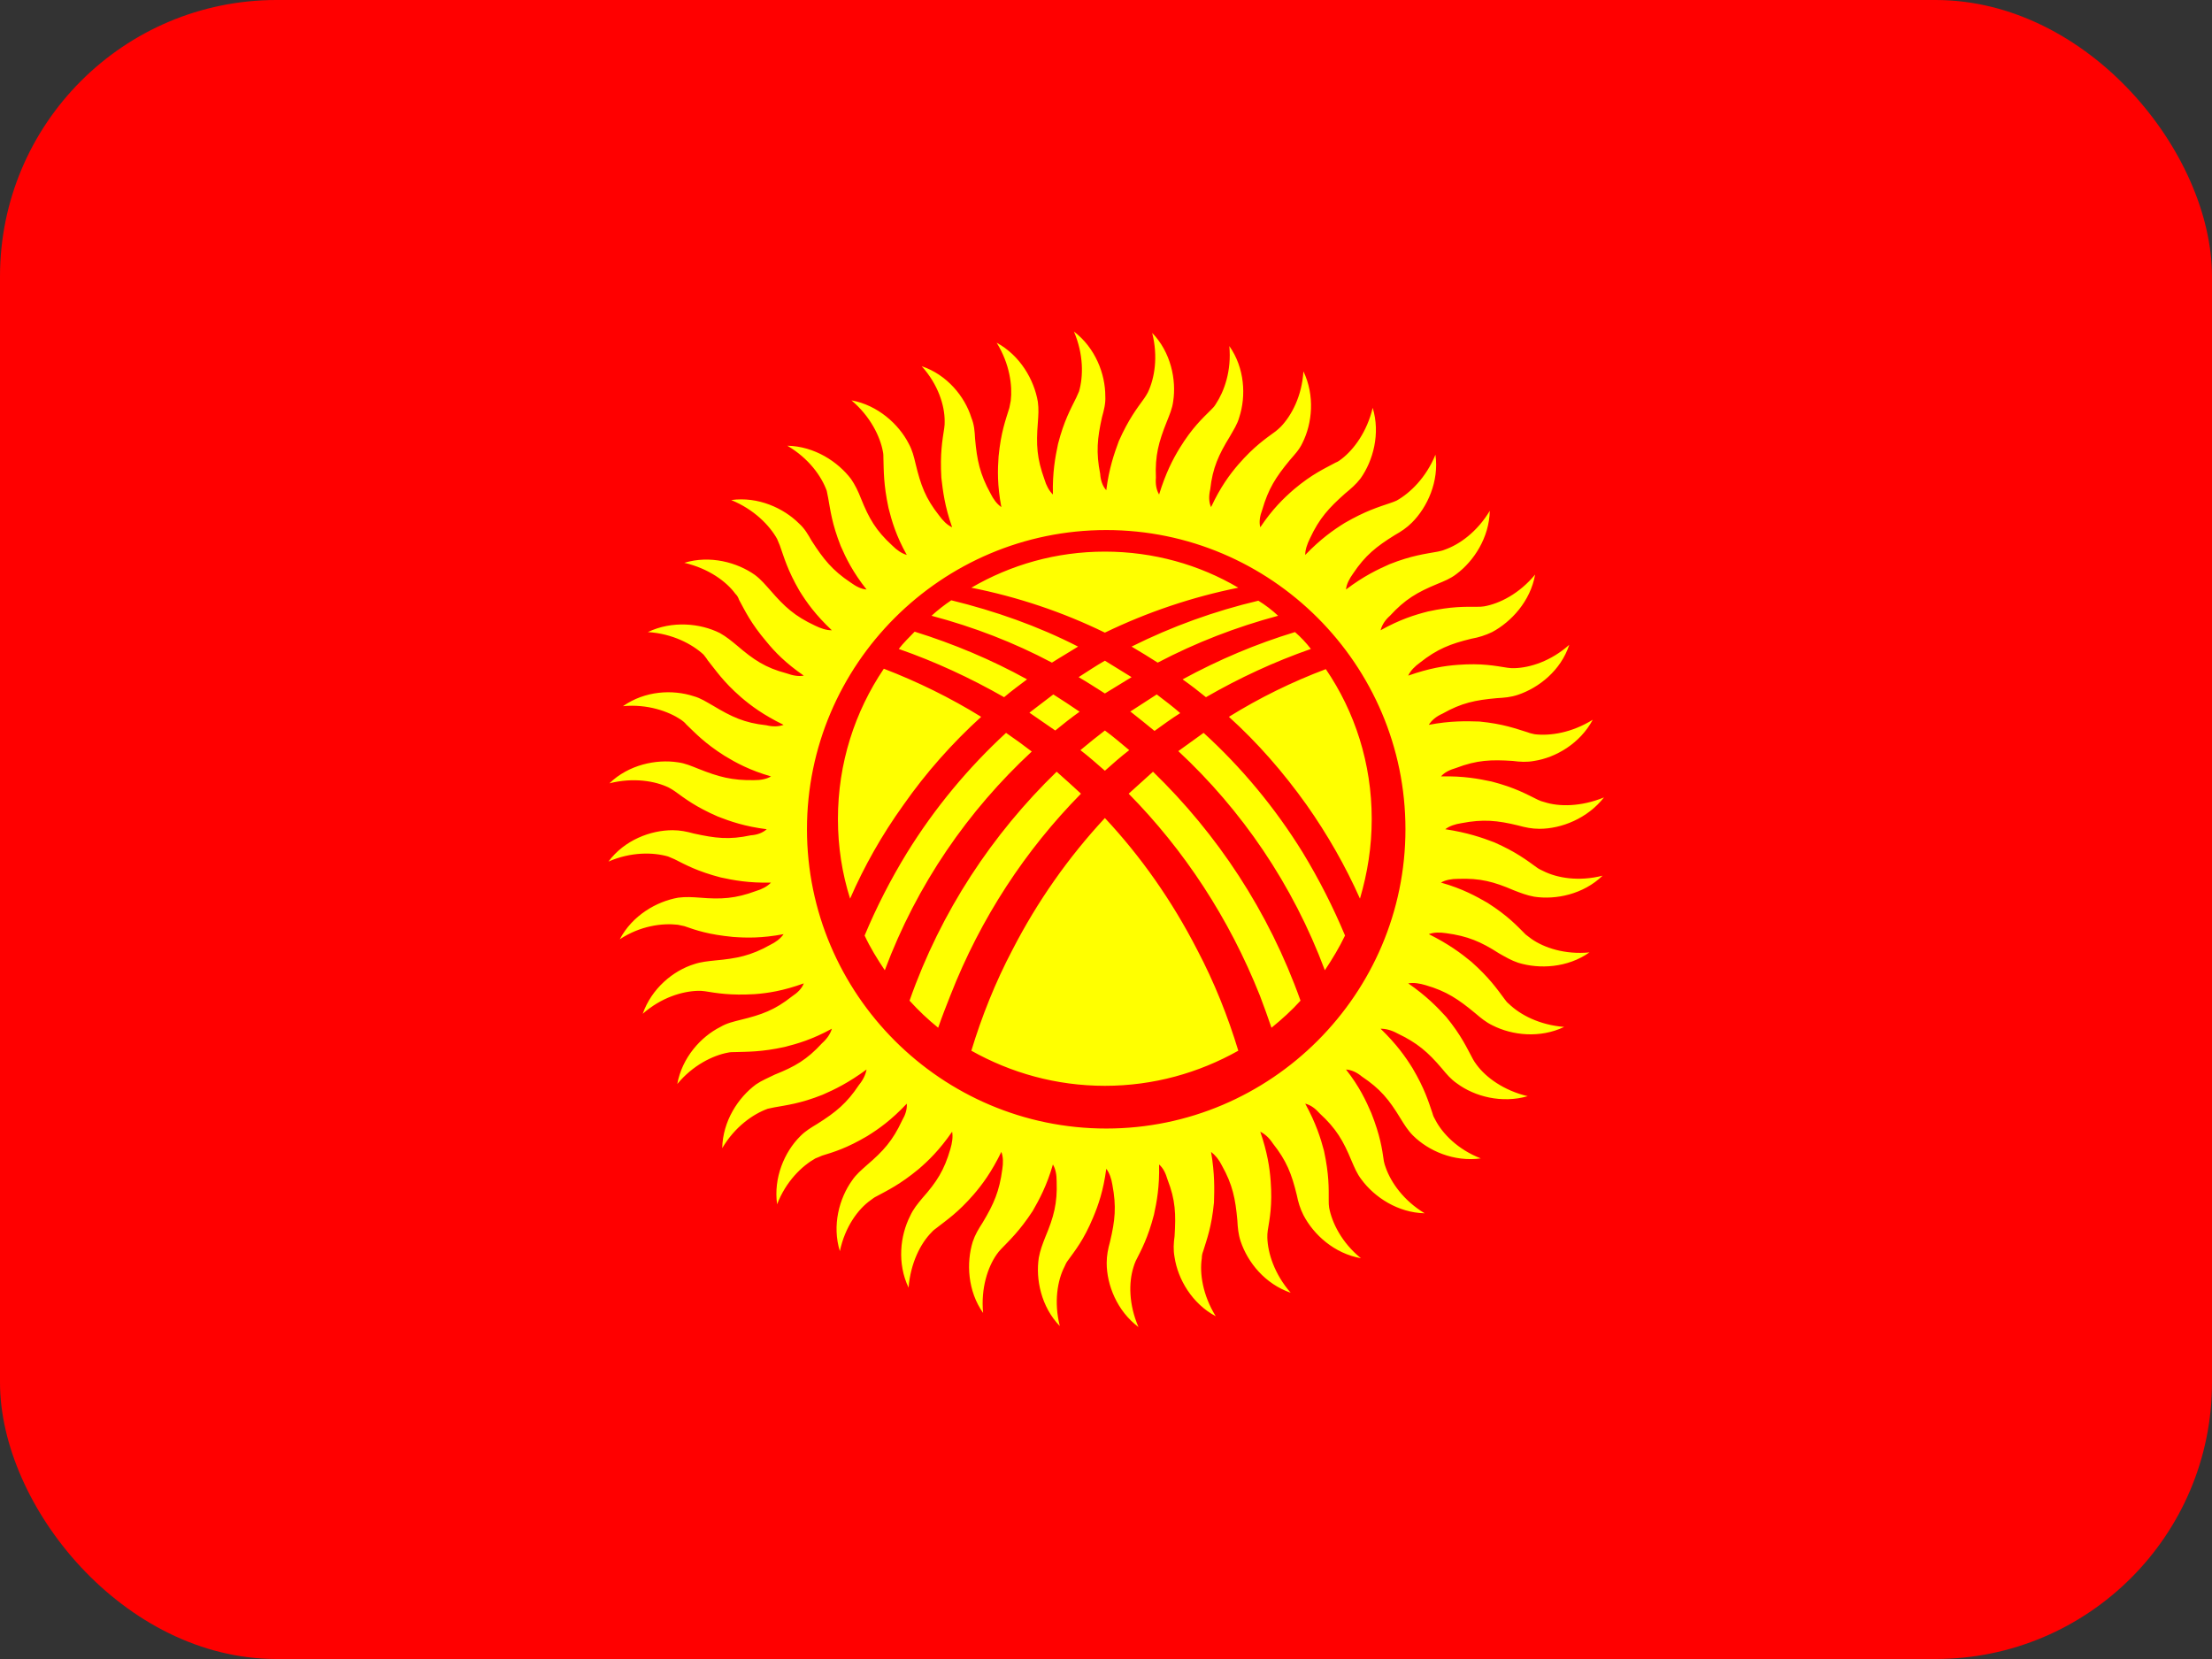 <svg viewBox="0 0 16 12" fill="none" xmlns="http://www.w3.org/2000/svg">
<rect x="0" y="0" width="16" height="12" fill="#333333" stroke="none"/>
<g clip-path="url(#clip0_121_16142)">
<path d="M-2 0H18V12H-2V0Z" fill="#FF0000"/>
<path d="M7.097 5.185C6.874 5.047 6.637 4.931 6.393 4.837C6.183 5.148 6.061 5.521 6.061 5.924C6.061 6.124 6.091 6.317 6.149 6.5C6.251 6.266 6.379 6.039 6.535 5.822C6.698 5.589 6.887 5.376 7.097 5.185ZM6.501 4.694C6.765 4.786 7.019 4.904 7.263 5.043C7.318 4.996 7.375 4.955 7.429 4.914C7.172 4.772 6.898 4.657 6.616 4.569C6.576 4.61 6.535 4.65 6.501 4.694ZM6.738 4.454C7.043 4.535 7.334 4.647 7.609 4.793C7.673 4.752 7.738 4.715 7.798 4.677C7.507 4.528 7.199 4.42 6.881 4.342C6.83 4.376 6.783 4.413 6.738 4.454ZM7.026 4.251C7.362 4.318 7.687 4.427 7.992 4.576C8.3 4.427 8.625 4.318 8.957 4.251C8.676 4.085 8.344 3.99 7.992 3.99C7.639 3.99 7.311 4.085 7.026 4.251ZM9.102 4.345C8.785 4.42 8.477 4.531 8.185 4.677C8.249 4.715 8.312 4.753 8.374 4.793C8.652 4.647 8.943 4.535 9.245 4.454C9.201 4.413 9.153 4.376 9.102 4.345L9.102 4.345ZM9.367 4.572C9.086 4.657 8.815 4.772 8.554 4.914C8.612 4.955 8.668 4.998 8.723 5.043C8.964 4.904 9.218 4.786 9.482 4.694C9.448 4.65 9.411 4.61 9.367 4.572ZM9.59 4.84C9.346 4.932 9.111 5.047 8.889 5.185C9.096 5.372 9.282 5.585 9.451 5.822C9.601 6.035 9.731 6.262 9.837 6.5C9.892 6.313 9.922 6.124 9.922 5.924C9.922 5.521 9.8 5.148 9.59 4.84ZM9.424 6.168C9.221 5.839 8.977 5.548 8.706 5.301L8.523 5.433C8.981 5.859 9.35 6.395 9.583 7.018C9.638 6.936 9.688 6.852 9.729 6.767C9.644 6.564 9.543 6.364 9.424 6.168ZM8.351 5.287C8.412 5.243 8.472 5.199 8.537 5.158C8.483 5.111 8.425 5.067 8.367 5.023L8.174 5.148H8.178C8.235 5.192 8.293 5.24 8.351 5.287V5.287ZM7.992 5.016L8.185 4.898L7.992 4.779C7.927 4.816 7.866 4.857 7.802 4.898C7.866 4.935 7.927 4.975 7.992 5.016ZM7.809 5.148C7.744 5.104 7.683 5.063 7.619 5.023L7.446 5.155L7.633 5.284C7.69 5.237 7.749 5.191 7.809 5.148ZM7.992 5.284C7.934 5.328 7.876 5.375 7.815 5.426C7.876 5.473 7.934 5.524 7.992 5.575C8.049 5.524 8.107 5.473 8.168 5.426C8.11 5.378 8.053 5.328 7.992 5.284ZM7.992 5.917C7.727 6.202 7.502 6.523 7.324 6.869C7.199 7.106 7.101 7.353 7.026 7.6C7.311 7.76 7.639 7.854 7.992 7.854C8.344 7.854 8.672 7.76 8.957 7.6C8.882 7.353 8.784 7.106 8.659 6.869C8.476 6.513 8.252 6.195 7.992 5.917ZM6.874 7.201C7.094 6.638 7.419 6.147 7.819 5.741C7.761 5.687 7.704 5.636 7.643 5.582C7.179 6.032 6.806 6.591 6.579 7.238C6.643 7.309 6.712 7.374 6.786 7.434C6.813 7.356 6.843 7.279 6.874 7.201ZM8.164 5.741C8.564 6.147 8.889 6.638 9.113 7.201C9.143 7.279 9.17 7.356 9.197 7.434C9.272 7.373 9.343 7.309 9.407 7.238C9.177 6.591 8.804 6.032 8.34 5.582L8.164 5.741V5.741ZM6.4 7.018C6.633 6.395 7.003 5.863 7.463 5.436C7.402 5.389 7.34 5.344 7.277 5.301C7.006 5.551 6.762 5.842 6.559 6.171C6.442 6.362 6.34 6.561 6.254 6.767C6.295 6.855 6.345 6.936 6.4 7.018ZM8.002 3.834C9.194 3.834 10.166 4.806 10.166 5.998C10.166 7.19 9.194 8.163 8.002 8.163C6.81 8.163 5.837 7.191 5.837 5.998C5.837 4.806 6.809 3.834 8.002 3.834ZM8.957 3.36C8.896 3.431 8.828 3.522 8.76 3.668C8.743 3.631 8.743 3.587 8.754 3.539C8.771 3.384 8.815 3.289 8.896 3.157C8.923 3.109 8.95 3.069 8.964 3.018C9.014 2.865 9.004 2.662 8.892 2.503C8.909 2.682 8.855 2.831 8.794 2.923C8.784 2.94 8.774 2.95 8.76 2.964C8.696 3.028 8.625 3.092 8.533 3.241C8.483 3.323 8.432 3.421 8.384 3.577C8.364 3.543 8.357 3.502 8.361 3.455C8.354 3.295 8.381 3.197 8.439 3.052C8.459 3.001 8.479 2.957 8.486 2.903C8.51 2.747 8.469 2.547 8.334 2.408C8.378 2.581 8.351 2.737 8.303 2.838C8.293 2.855 8.286 2.869 8.276 2.882C8.222 2.957 8.164 3.031 8.093 3.19C8.059 3.282 8.022 3.387 8.002 3.546C7.975 3.516 7.961 3.475 7.958 3.428C7.927 3.272 7.937 3.17 7.971 3.018C7.985 2.967 7.998 2.92 7.995 2.865C7.995 2.706 7.924 2.517 7.768 2.398C7.839 2.564 7.836 2.723 7.805 2.831C7.798 2.845 7.792 2.862 7.785 2.876C7.744 2.96 7.697 3.041 7.653 3.211C7.633 3.306 7.612 3.417 7.616 3.577C7.588 3.55 7.568 3.512 7.555 3.468C7.5 3.316 7.494 3.218 7.507 3.058C7.511 3.004 7.514 2.957 7.507 2.906C7.48 2.747 7.379 2.571 7.209 2.479C7.304 2.632 7.324 2.791 7.311 2.899L7.301 2.95C7.274 3.038 7.24 3.126 7.223 3.302C7.216 3.397 7.213 3.509 7.243 3.668C7.209 3.644 7.185 3.61 7.165 3.57C7.087 3.428 7.067 3.329 7.053 3.174C7.05 3.119 7.047 3.072 7.026 3.021C6.979 2.869 6.85 2.71 6.667 2.649C6.786 2.781 6.833 2.933 6.833 3.045C6.833 3.062 6.833 3.079 6.83 3.096C6.816 3.187 6.799 3.282 6.809 3.455C6.82 3.55 6.833 3.661 6.887 3.814C6.85 3.797 6.82 3.766 6.793 3.729C6.694 3.604 6.66 3.509 6.623 3.356C6.61 3.302 6.6 3.258 6.572 3.207C6.501 3.069 6.349 2.93 6.159 2.896C6.295 3.011 6.366 3.157 6.386 3.265C6.39 3.282 6.39 3.299 6.39 3.316C6.393 3.407 6.39 3.502 6.427 3.675C6.45 3.766 6.481 3.875 6.559 4.014C6.522 4.003 6.488 3.98 6.454 3.946C6.335 3.837 6.285 3.749 6.227 3.604C6.207 3.553 6.186 3.509 6.156 3.465C6.061 3.34 5.892 3.228 5.695 3.224C5.851 3.316 5.942 3.445 5.98 3.55L5.99 3.6C6.007 3.692 6.017 3.787 6.081 3.949C6.119 4.037 6.169 4.139 6.268 4.264C6.227 4.261 6.19 4.24 6.152 4.213C6.02 4.125 5.956 4.044 5.871 3.912C5.844 3.865 5.821 3.824 5.78 3.787C5.668 3.675 5.482 3.59 5.289 3.617C5.455 3.685 5.566 3.8 5.621 3.898C5.627 3.912 5.634 3.929 5.641 3.946C5.671 4.03 5.695 4.122 5.783 4.274C5.834 4.356 5.898 4.447 6.017 4.559C5.976 4.559 5.936 4.545 5.895 4.525C5.749 4.457 5.675 4.389 5.573 4.271C5.536 4.23 5.506 4.193 5.461 4.159C5.333 4.068 5.136 4.014 4.95 4.071C5.126 4.112 5.255 4.207 5.319 4.295C5.333 4.308 5.34 4.322 5.346 4.339C5.39 4.42 5.431 4.508 5.543 4.64C5.604 4.715 5.682 4.796 5.814 4.887C5.776 4.894 5.736 4.887 5.688 4.87C5.536 4.83 5.451 4.772 5.333 4.671C5.292 4.637 5.255 4.606 5.207 4.579C5.065 4.508 4.862 4.488 4.686 4.572C4.865 4.583 5.008 4.66 5.089 4.735C5.099 4.749 5.109 4.759 5.119 4.776C5.177 4.847 5.228 4.928 5.36 5.043C5.431 5.104 5.522 5.172 5.668 5.243C5.631 5.257 5.587 5.257 5.543 5.246C5.384 5.229 5.292 5.185 5.157 5.104C5.109 5.077 5.069 5.05 5.018 5.036C4.865 4.986 4.666 4.996 4.506 5.108C4.682 5.091 4.835 5.145 4.926 5.206C4.94 5.216 4.953 5.226 4.964 5.24C5.031 5.304 5.096 5.375 5.241 5.467C5.323 5.517 5.424 5.572 5.577 5.616C5.543 5.636 5.502 5.643 5.455 5.643C5.296 5.646 5.197 5.619 5.052 5.561C5.001 5.541 4.957 5.521 4.903 5.514C4.747 5.49 4.547 5.531 4.408 5.666C4.581 5.622 4.74 5.649 4.838 5.697C4.855 5.707 4.869 5.714 4.882 5.724C4.957 5.778 5.031 5.836 5.194 5.907C5.282 5.941 5.387 5.978 5.546 5.998C5.516 6.025 5.475 6.039 5.431 6.042C5.272 6.076 5.174 6.063 5.018 6.029C4.967 6.015 4.92 6.005 4.865 6.005C4.706 6.005 4.517 6.076 4.401 6.232C4.564 6.161 4.723 6.164 4.832 6.195C4.848 6.202 4.862 6.208 4.879 6.215C4.96 6.256 5.045 6.303 5.214 6.347C5.306 6.367 5.417 6.388 5.577 6.384C5.55 6.412 5.512 6.432 5.468 6.445C5.319 6.5 5.218 6.506 5.062 6.493C5.008 6.489 4.96 6.486 4.906 6.493C4.75 6.52 4.574 6.621 4.483 6.794C4.632 6.696 4.791 6.676 4.903 6.689L4.95 6.699C5.038 6.73 5.126 6.76 5.302 6.777C5.397 6.784 5.509 6.787 5.668 6.757C5.644 6.791 5.611 6.815 5.57 6.835C5.431 6.913 5.329 6.933 5.174 6.947C5.119 6.953 5.072 6.957 5.021 6.974C4.869 7.021 4.713 7.15 4.649 7.333C4.784 7.214 4.937 7.17 5.048 7.167C5.065 7.167 5.082 7.167 5.099 7.17C5.187 7.184 5.282 7.201 5.458 7.191C5.553 7.184 5.665 7.167 5.814 7.113C5.8 7.15 5.77 7.18 5.729 7.207C5.604 7.306 5.509 7.34 5.356 7.377C5.306 7.39 5.258 7.4 5.211 7.428C5.069 7.499 4.933 7.651 4.899 7.841C5.011 7.705 5.157 7.634 5.265 7.614C5.282 7.61 5.299 7.61 5.316 7.61C5.407 7.607 5.506 7.61 5.675 7.573C5.766 7.55 5.875 7.519 6.017 7.441C6.007 7.478 5.98 7.516 5.946 7.546C5.837 7.665 5.749 7.715 5.604 7.773C5.556 7.797 5.512 7.814 5.468 7.844C5.34 7.939 5.228 8.108 5.224 8.305C5.316 8.149 5.448 8.058 5.553 8.02L5.6 8.01C5.692 7.993 5.787 7.983 5.949 7.919C6.037 7.881 6.139 7.831 6.268 7.736C6.261 7.773 6.244 7.81 6.213 7.848C6.125 7.98 6.047 8.044 5.912 8.129C5.868 8.156 5.827 8.179 5.787 8.22C5.675 8.332 5.594 8.518 5.621 8.711C5.685 8.545 5.8 8.434 5.898 8.379C5.915 8.373 5.929 8.366 5.946 8.359C6.034 8.332 6.125 8.305 6.274 8.217C6.356 8.166 6.447 8.102 6.559 7.983C6.562 8.024 6.549 8.064 6.525 8.105C6.457 8.251 6.39 8.325 6.271 8.427C6.23 8.464 6.193 8.494 6.163 8.539C6.071 8.667 6.017 8.864 6.075 9.05C6.112 8.874 6.207 8.745 6.298 8.681C6.312 8.671 6.325 8.66 6.339 8.654C6.42 8.61 6.508 8.569 6.644 8.457C6.715 8.396 6.796 8.318 6.887 8.186C6.894 8.224 6.887 8.268 6.874 8.312C6.83 8.464 6.776 8.549 6.671 8.667C6.637 8.708 6.606 8.745 6.583 8.796C6.511 8.938 6.488 9.138 6.572 9.314C6.586 9.135 6.66 8.992 6.738 8.914C6.749 8.901 6.762 8.891 6.776 8.881C6.85 8.823 6.928 8.772 7.043 8.64C7.104 8.569 7.172 8.478 7.243 8.332C7.257 8.369 7.257 8.413 7.25 8.457C7.229 8.616 7.189 8.708 7.108 8.843C7.077 8.891 7.053 8.931 7.036 8.982C6.989 9.135 6.999 9.338 7.111 9.497C7.094 9.318 7.145 9.165 7.209 9.074C7.219 9.06 7.229 9.047 7.24 9.036C7.304 8.969 7.375 8.904 7.47 8.759C7.517 8.677 7.572 8.576 7.616 8.423C7.636 8.457 7.643 8.498 7.643 8.545C7.649 8.704 7.622 8.803 7.561 8.948C7.541 8.999 7.524 9.043 7.514 9.097C7.49 9.253 7.531 9.453 7.666 9.592C7.622 9.419 7.649 9.26 7.7 9.162C7.707 9.145 7.714 9.131 7.724 9.118C7.778 9.043 7.839 8.969 7.907 8.806C7.944 8.718 7.981 8.613 8.002 8.454C8.025 8.484 8.039 8.525 8.046 8.569C8.076 8.728 8.066 8.826 8.029 8.982C8.015 9.033 8.005 9.08 8.005 9.135C8.005 9.294 8.08 9.483 8.235 9.599C8.164 9.436 8.164 9.277 8.198 9.168C8.202 9.152 8.208 9.138 8.215 9.121C8.256 9.04 8.303 8.955 8.347 8.786C8.367 8.694 8.388 8.583 8.384 8.423C8.415 8.45 8.432 8.488 8.445 8.532C8.503 8.681 8.506 8.782 8.496 8.942C8.489 8.992 8.486 9.04 8.496 9.094C8.52 9.253 8.622 9.429 8.794 9.521C8.699 9.368 8.676 9.209 8.693 9.101C8.693 9.084 8.696 9.067 8.703 9.05C8.73 8.962 8.764 8.874 8.781 8.698C8.784 8.603 8.787 8.491 8.76 8.332C8.791 8.356 8.818 8.389 8.838 8.43C8.916 8.569 8.936 8.671 8.95 8.826C8.953 8.881 8.957 8.928 8.974 8.979C9.025 9.131 9.15 9.287 9.336 9.351C9.218 9.216 9.17 9.063 9.167 8.952C9.167 8.935 9.167 8.918 9.17 8.901C9.184 8.813 9.204 8.718 9.191 8.542C9.184 8.447 9.167 8.335 9.116 8.186C9.15 8.203 9.18 8.23 9.207 8.271C9.306 8.396 9.343 8.491 9.38 8.644C9.39 8.694 9.404 8.742 9.428 8.789C9.502 8.931 9.651 9.067 9.844 9.101C9.705 8.989 9.634 8.843 9.614 8.735C9.611 8.718 9.611 8.701 9.611 8.684C9.611 8.593 9.614 8.498 9.577 8.325C9.553 8.234 9.519 8.125 9.441 7.983C9.482 7.993 9.516 8.02 9.546 8.054C9.665 8.163 9.716 8.251 9.776 8.396C9.797 8.444 9.814 8.488 9.848 8.532C9.942 8.66 10.112 8.772 10.305 8.776C10.152 8.684 10.061 8.552 10.024 8.447C10.017 8.43 10.014 8.417 10.01 8.4C9.997 8.308 9.983 8.213 9.919 8.051C9.881 7.963 9.834 7.861 9.736 7.736C9.776 7.739 9.814 7.756 9.851 7.787C9.983 7.875 10.047 7.953 10.129 8.088C10.156 8.132 10.183 8.176 10.22 8.213C10.332 8.325 10.518 8.406 10.711 8.379C10.545 8.315 10.434 8.2 10.383 8.102C10.373 8.085 10.366 8.071 10.362 8.054C10.332 7.966 10.305 7.875 10.217 7.726C10.166 7.644 10.102 7.553 9.986 7.441C10.024 7.441 10.064 7.451 10.108 7.475C10.251 7.543 10.329 7.61 10.43 7.729C10.464 7.77 10.495 7.807 10.539 7.837C10.667 7.932 10.864 7.983 11.05 7.929C10.877 7.888 10.748 7.793 10.681 7.702C10.671 7.688 10.661 7.675 10.654 7.661C10.61 7.58 10.572 7.492 10.461 7.356C10.396 7.285 10.318 7.204 10.186 7.113C10.227 7.106 10.268 7.113 10.312 7.126C10.464 7.17 10.549 7.228 10.671 7.329C10.711 7.363 10.748 7.394 10.796 7.417C10.938 7.489 11.138 7.512 11.314 7.428C11.135 7.414 10.996 7.34 10.915 7.262C10.901 7.251 10.891 7.238 10.881 7.224C10.826 7.15 10.772 7.072 10.643 6.957C10.569 6.896 10.478 6.828 10.335 6.757C10.373 6.743 10.413 6.743 10.461 6.75C10.616 6.771 10.711 6.811 10.843 6.896C10.891 6.923 10.931 6.947 10.982 6.964C11.135 7.011 11.338 7.001 11.497 6.889C11.318 6.906 11.168 6.855 11.077 6.791L11.036 6.76C10.972 6.696 10.908 6.625 10.759 6.53C10.677 6.483 10.579 6.428 10.423 6.384C10.457 6.364 10.501 6.357 10.545 6.357C10.708 6.351 10.806 6.378 10.948 6.439C10.999 6.459 11.043 6.476 11.097 6.486C11.253 6.51 11.453 6.469 11.592 6.334C11.419 6.378 11.263 6.351 11.162 6.3C11.148 6.293 11.131 6.286 11.118 6.276C11.043 6.222 10.969 6.164 10.809 6.093C10.721 6.059 10.613 6.022 10.454 5.998C10.484 5.975 10.525 5.961 10.572 5.954C10.728 5.924 10.83 5.934 10.982 5.971C11.033 5.985 11.08 5.995 11.135 5.995C11.294 5.995 11.483 5.92 11.602 5.768C11.436 5.836 11.277 5.836 11.172 5.802C11.155 5.798 11.138 5.792 11.124 5.785C11.04 5.744 10.959 5.697 10.789 5.653C10.694 5.633 10.586 5.612 10.423 5.616C10.45 5.585 10.488 5.568 10.532 5.555C10.684 5.497 10.786 5.494 10.942 5.504C10.996 5.511 11.043 5.514 11.097 5.504C11.253 5.48 11.429 5.378 11.521 5.206C11.368 5.301 11.213 5.324 11.101 5.311C11.084 5.307 11.067 5.304 11.05 5.297C10.962 5.27 10.874 5.236 10.701 5.219C10.606 5.216 10.491 5.213 10.335 5.243C10.356 5.209 10.389 5.182 10.434 5.162C10.572 5.084 10.671 5.064 10.826 5.05C10.881 5.047 10.928 5.043 10.979 5.026C11.131 4.975 11.29 4.85 11.351 4.664C11.219 4.782 11.067 4.83 10.955 4.833C10.938 4.833 10.921 4.833 10.904 4.83C10.813 4.816 10.718 4.796 10.545 4.809C10.45 4.816 10.339 4.833 10.186 4.887C10.203 4.85 10.234 4.82 10.271 4.793C10.396 4.694 10.491 4.657 10.643 4.62C10.695 4.611 10.745 4.595 10.793 4.572C10.931 4.498 11.07 4.349 11.104 4.156C10.989 4.295 10.847 4.366 10.735 4.386C10.718 4.389 10.701 4.389 10.684 4.389C10.593 4.389 10.498 4.386 10.329 4.423C10.234 4.447 10.125 4.481 9.986 4.559C9.997 4.518 10.02 4.484 10.054 4.454C10.163 4.335 10.251 4.284 10.396 4.224C10.447 4.203 10.491 4.186 10.535 4.152C10.661 4.058 10.772 3.888 10.776 3.695C10.684 3.848 10.556 3.939 10.45 3.976C10.434 3.983 10.417 3.986 10.4 3.99C10.308 4.007 10.213 4.017 10.051 4.081C9.966 4.119 9.865 4.166 9.736 4.264C9.739 4.227 9.76 4.186 9.787 4.149C9.875 4.017 9.956 3.953 10.088 3.871C10.136 3.844 10.176 3.817 10.213 3.78C10.325 3.668 10.41 3.482 10.383 3.289C10.315 3.455 10.2 3.566 10.102 3.621C10.088 3.627 10.071 3.634 10.058 3.638C9.97 3.668 9.878 3.695 9.726 3.783C9.644 3.834 9.553 3.898 9.441 4.014C9.441 3.976 9.455 3.936 9.475 3.895C9.543 3.749 9.611 3.675 9.729 3.57C9.77 3.536 9.807 3.505 9.841 3.461C9.932 3.333 9.986 3.136 9.929 2.95C9.888 3.123 9.793 3.251 9.705 3.319C9.692 3.329 9.678 3.34 9.661 3.346C9.58 3.39 9.492 3.428 9.36 3.539C9.285 3.604 9.204 3.682 9.116 3.814C9.106 3.776 9.113 3.732 9.13 3.688C9.174 3.536 9.228 3.451 9.329 3.329C9.363 3.289 9.397 3.255 9.421 3.204C9.492 3.062 9.512 2.862 9.428 2.686C9.417 2.865 9.343 3.004 9.265 3.086C9.251 3.099 9.241 3.109 9.228 3.119C9.153 3.174 9.072 3.228 8.957 3.36Z" fill="#FFFF00"/>
</g>
<defs>
<clipPath id="clip0_121_16142">
<rect width="16" height="12" rx="2" fill="white"/>
</clipPath>
</defs>
</svg>
